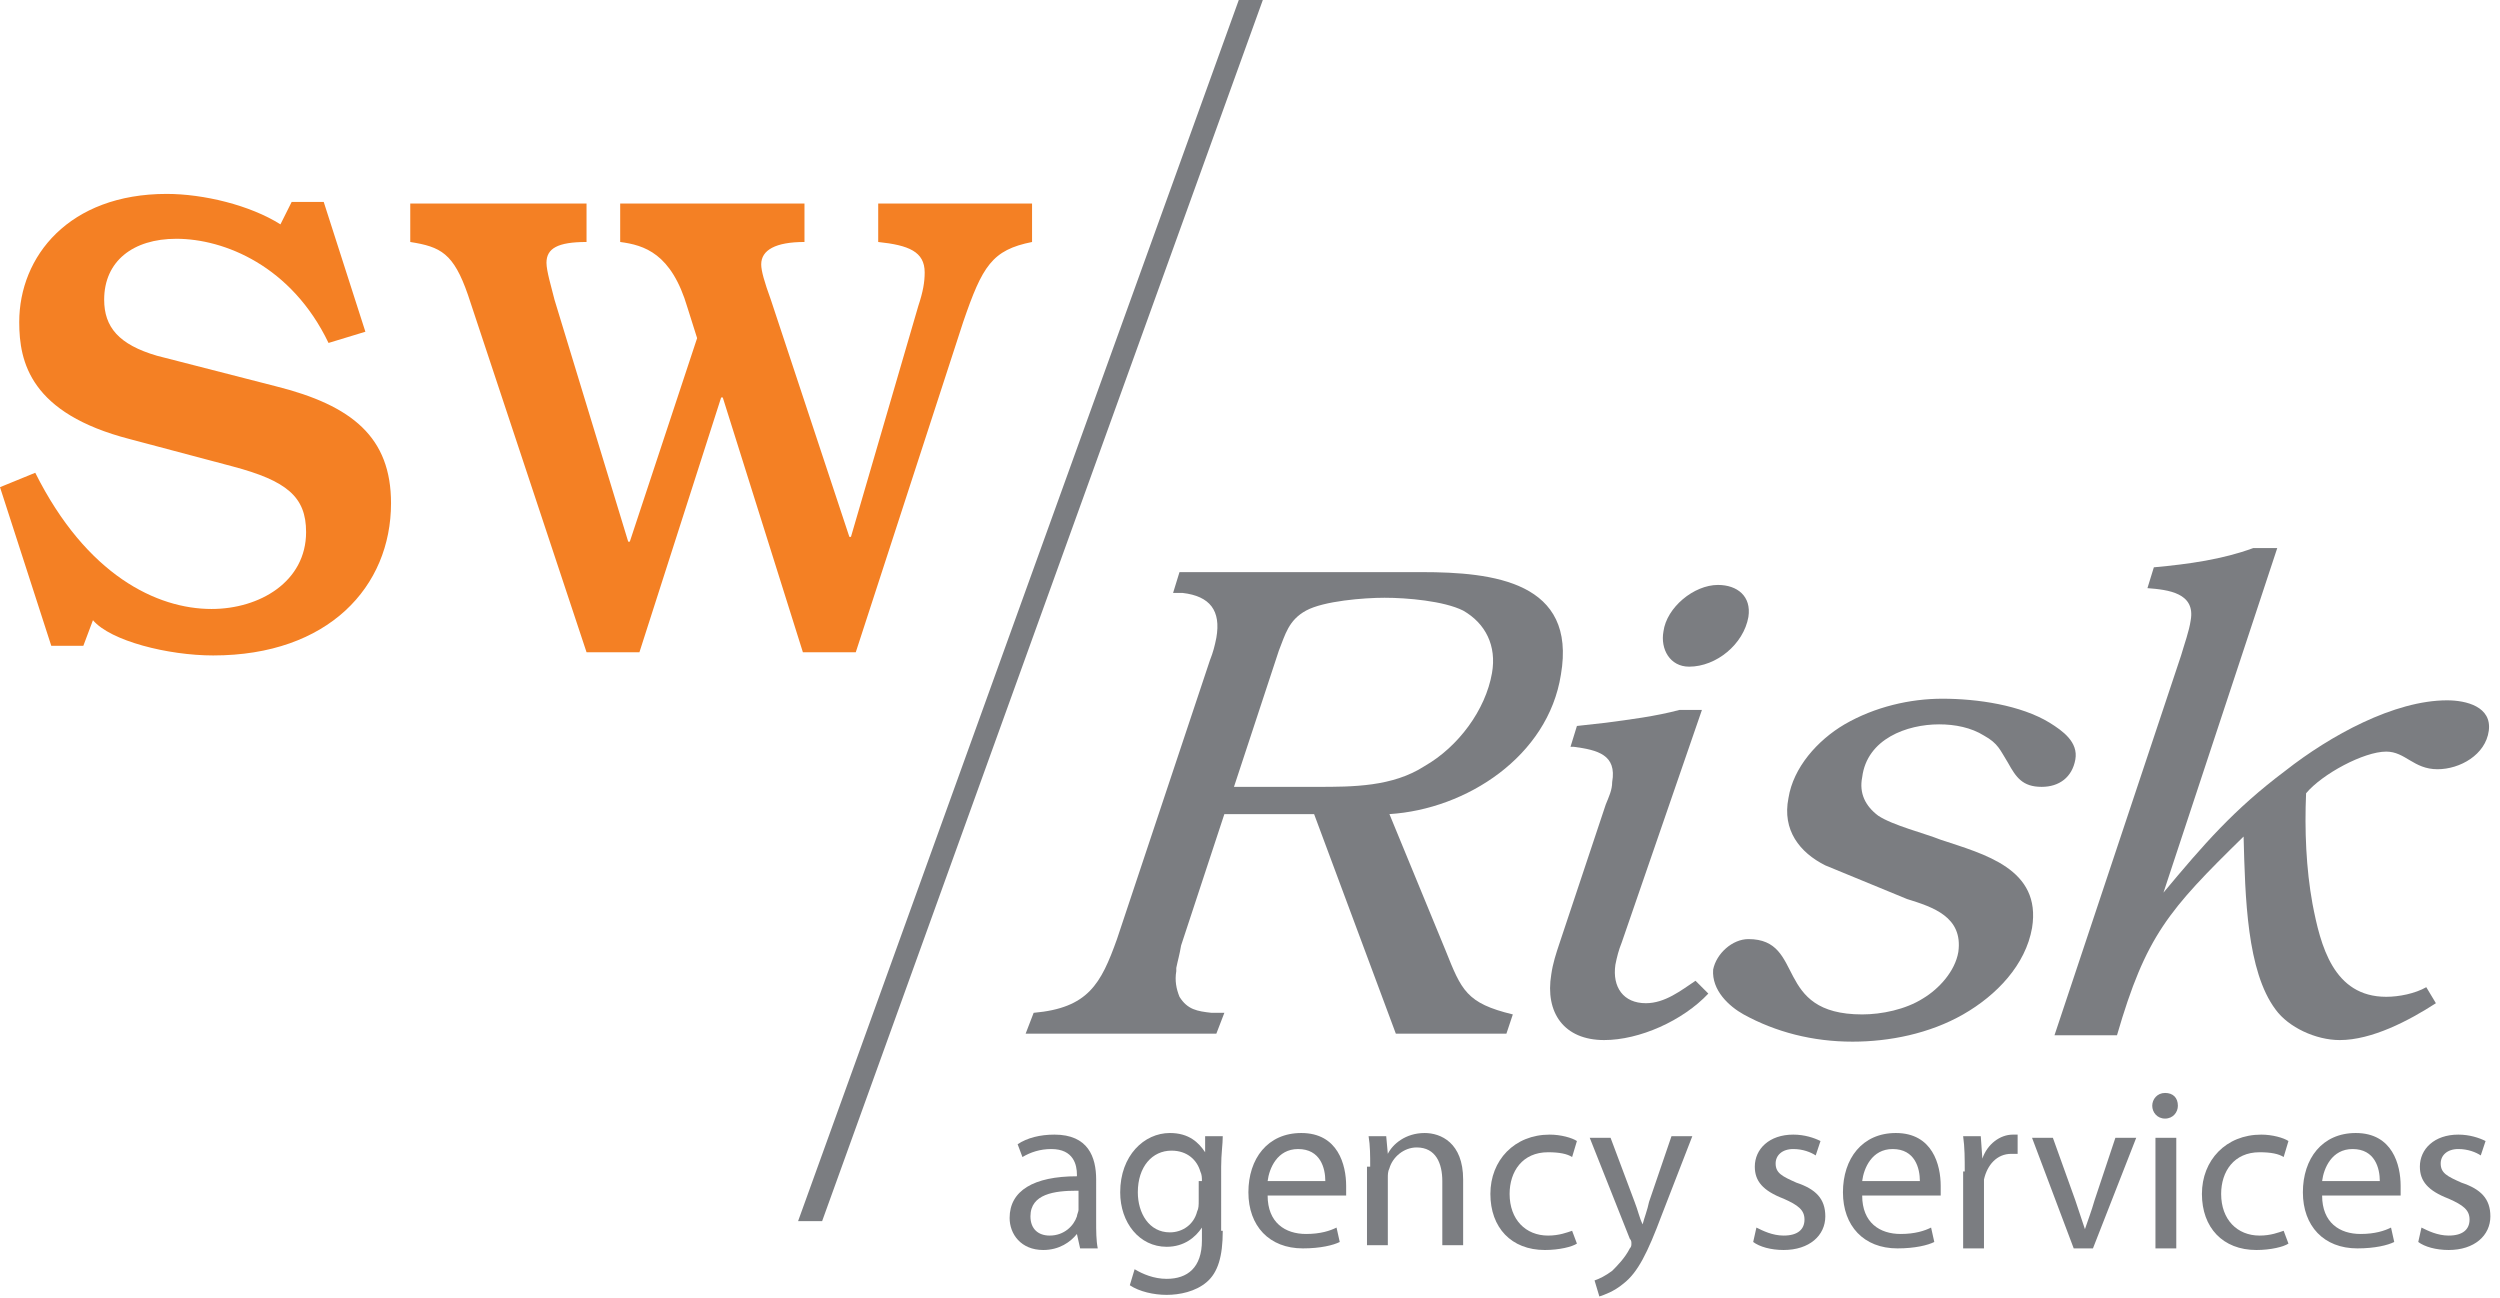 <?xml version="1.0" encoding="utf-8"?>
<!-- Generator: Adobe Illustrator 21.0.2, SVG Export Plug-In . SVG Version: 6.00 Build 0)  -->
<svg version="1.1" id="Layer_1" xmlns="http://www.w3.org/2000/svg" xmlns:xlink="http://www.w3.org/1999/xlink" x="0px" y="0px"
	 viewBox="0 0 156 81" width="156" height="81" style="enable-background:new 0 0 156 81;" xml:space="preserve">
<style type="text/css">
	.st0{fill:#F48024;}
	.st1{fill:#7B7D81;}
</style>
<g>
	<g>
		<g>
			<path class="st0" d="M0,30.4l2.2-0.9c3.2,6.4,7.6,8.5,11,8.5c3,0,5.9-1.7,5.9-4.8c0-2.2-1.2-3.2-4.6-4.1l-6.4-1.7
				c-6.2-1.6-6.9-4.8-6.9-7.3c0-4.1,3.1-8,9.2-8c2.3,0,5.2,0.7,7.1,1.9l0.7-1.4h2l2.6,8.1l-2.3,0.7c-2.3-4.8-6.5-6.5-9.5-6.5
				c-2.7,0-4.5,1.4-4.5,3.8c0,1.7,0.9,2.8,3.3,3.5l7.4,1.9c4.8,1.2,7.2,3.2,7.2,7.3c0,5.2-3.9,9.5-11.1,9.5c-2.8,0-6.4-0.9-7.5-2.2
				l-0.6,1.6h-2L0,30.4z"/>
			<path class="st0" d="M25.5,12.7h11.1v2.4c-1.8,0-2.5,0.4-2.5,1.3c0,0.5,0.3,1.5,0.5,2.3l4.6,15.1h0.1l4.2-12.7l-0.6-1.9
				c-1-3.4-2.7-3.9-4.2-4.1v-2.4h11.5v2.4c-1.8,0-2.7,0.5-2.7,1.4c0,0.4,0.2,1.1,0.6,2.2L53,33.5h0.1l4.2-14.4
				c0.3-0.9,0.4-1.5,0.4-2.1c0-1.3-1-1.7-2.9-1.9v-2.4h9.6v2.4c-2.5,0.5-3.1,1.5-4.3,5l-6.7,20.6h-3.3l-5-15.9h-0.1l-5.1,15.9h-3.3
				l-7.4-22.3c-0.9-2.6-1.7-3-3.6-3.3V12.7z"/>
		</g>
		<g>
			<path class="st1" d="M76.4,50.8L73.7,59c-0.1,0.6-0.2,0.9-0.3,1.4l0,0.2c-0.1,0.6,0,1.1,0.2,1.6c0.5,0.8,1.1,0.9,2,1l0.8,0
				l-0.5,1.3H64l0.5-1.3c3.4-0.3,4.2-1.8,5.2-4.6l5.8-17.4c0.2-0.5,0.3-0.9,0.4-1.4c0.3-1.7-0.4-2.6-2.1-2.8L73.2,37l0.4-1.3h15.1
				c4.5,0,9.7,0.6,8.7,6.4c-0.8,5.1-5.9,8.4-10.7,8.7l3.5,8.5c1,2.5,1.3,3.3,4.2,4L94,64.5h-6.9L82,50.8H76.4z M82.2,49.1
				c2.2,0,4.7,0,6.7-1.3c2.1-1.2,3.8-3.5,4.2-5.8c0.3-1.7-0.4-3.1-1.8-3.9c-1.2-0.6-3.5-0.8-4.9-0.8c-1.3,0-3.8,0.2-4.9,0.8
				c-1.1,0.6-1.3,1.5-1.7,2.5L77,49.1H82.2z"/>
			<path class="st1" d="M101.2,58.8c-0.2,0.5-0.3,0.9-0.4,1.4c-0.2,1.4,0.5,2.4,1.9,2.4c1.2,0,2.2-0.8,3.1-1.4l0.8,0.8
				c-1.6,1.7-4.3,2.9-6.5,2.9c-2.5,0-3.7-1.7-3.3-4.1c0.1-0.7,0.3-1.3,0.5-1.9l2.9-8.7c0.2-0.5,0.4-0.9,0.4-1.4
				c0.3-1.7-0.9-2-2.4-2.2H98l0.4-1.3l1.8-0.2c1.5-0.2,3.1-0.4,4.6-0.8h1.4L101.2,58.8z M105.4,41.6c-1.2,0-1.8-1.1-1.6-2.2
				c0.2-1.5,1.9-2.9,3.4-2.9c1.2,0,2.1,0.7,1.9,2C108.8,40.2,107.1,41.6,105.4,41.6z"/>
			<path class="st1" d="M113.9,54c-1.6-0.8-2.7-2.2-2.3-4.2c0.3-1.9,1.8-3.6,3.5-4.6c1.9-1.1,4.1-1.6,6.1-1.6c2.2,0,4.9,0.4,6.7,1.5
				c0.8,0.5,1.8,1.2,1.6,2.3c-0.2,1.1-1,1.7-2.1,1.7c-1.2,0-1.6-0.6-2.1-1.5c-0.5-0.8-0.6-1.2-1.5-1.7c-0.8-0.5-1.8-0.7-2.8-0.7
				c-2,0-4.5,0.9-4.8,3.3c-0.2,1,0.2,1.8,1,2.4c0.9,0.6,2.9,1.1,3.9,1.5c2.7,0.9,6.3,1.8,5.7,5.5c-0.4,2.3-2.2,4.2-4.3,5.4
				c-2.1,1.2-4.6,1.7-6.9,1.7c-2.5,0-4.8-0.6-6.8-1.7c-0.9-0.5-2-1.5-1.9-2.8c0.2-1,1.2-1.9,2.2-1.9c3.6,0,1.5,4.7,7.1,4.7
				c1.2,0,2.7-0.3,3.8-1c1-0.6,2-1.7,2.2-2.9c0.3-2.2-1.6-2.8-3.2-3.3L113.9,54z"/>
			<path class="st1" d="M135,55.7L135,55.7c2.5-3,4.4-5.2,7.6-7.6c2.8-2.2,6.8-4.4,10.1-4.4c1.2,0,2.8,0.4,2.6,1.9
				c-0.2,1.5-1.8,2.4-3.2,2.4c-1.5,0-2-1.1-3.2-1.1c-1.4,0-4,1.4-5,2.6c-0.1,2.3,0,4.7,0.4,6.9c0.5,2.6,1.3,5.8,4.6,5.8
				c0.8,0,1.8-0.2,2.5-0.6l0.6,1c-1.7,1.1-4,2.3-6,2.3c-1.5,0-3.2-0.8-4-1.9c-1.8-2.4-1.9-7-2-10.8c-4.7,4.6-6.1,6.2-7.9,12.4h-3.9
				l7.9-23.7c0.2-0.7,0.5-1.5,0.6-2.2c0.3-1.7-1.4-1.9-2.7-2l0.4-1.3c2.2-0.2,4.3-0.5,6.2-1.2h1.5L135,55.7z"/>
		</g>
		<polygon class="st1" points="51.3,76.2 49.8,76.2 77.3,0 78.8,0 51.3,76.2 		"/>
	</g>
	<g>
		<path class="st1" d="M68.4,76.2c0,0.6,0,1.2,0.1,1.7h-1.1L67.2,77h0c-0.4,0.5-1.1,1-2.1,1c-1.4,0-2.1-1-2.1-2
			c0-1.7,1.5-2.6,4.2-2.6v-0.1c0-0.6-0.2-1.6-1.6-1.6c-0.7,0-1.3,0.2-1.8,0.5l-0.3-0.8c0.6-0.4,1.4-0.6,2.3-0.6
			c2.1,0,2.6,1.4,2.6,2.8V76.2z M67.2,74.3c-1.4,0-2.9,0.2-2.9,1.6c0,0.8,0.5,1.2,1.2,1.2c0.9,0,1.5-0.6,1.7-1.2
			c0-0.1,0.1-0.3,0.1-0.4V74.3z"/>
		<path class="st1" d="M76.3,76.8c0,1.6-0.3,2.6-1,3.2c-0.7,0.6-1.7,0.8-2.5,0.8c-0.8,0-1.7-0.2-2.3-0.6l0.3-1
			c0.5,0.3,1.2,0.6,2,0.6c1.3,0,2.2-0.7,2.2-2.4v-0.8h0c-0.4,0.6-1.1,1.2-2.2,1.2c-1.7,0-2.9-1.5-2.9-3.4c0-2.3,1.5-3.7,3.1-3.7
			c1.2,0,1.8,0.6,2.2,1.2h0l0-1h1.1c0,0.5-0.1,1.1-0.1,1.9V76.8z M75,73.7c0-0.2,0-0.4-0.1-0.6c-0.2-0.7-0.8-1.3-1.8-1.3
			c-1.2,0-2.1,1-2.1,2.6c0,1.3,0.7,2.5,2,2.5c0.8,0,1.5-0.5,1.7-1.3c0.1-0.2,0.1-0.4,0.1-0.7V73.7z"/>
		<path class="st1" d="M79.1,74.6c0,1.7,1.1,2.4,2.4,2.4c0.9,0,1.5-0.2,1.9-0.4l0.2,0.9c-0.4,0.2-1.2,0.4-2.3,0.4
			c-2.1,0-3.4-1.4-3.4-3.5c0-2.1,1.2-3.7,3.3-3.7c2.3,0,2.8,2,2.8,3.3c0,0.3,0,0.4,0,0.6H79.1z M82.7,73.7c0-0.8-0.3-2-1.7-2
			c-1.3,0-1.8,1.2-1.9,2H82.7z"/>
		<path class="st1" d="M85.5,72.8c0-0.7,0-1.3-0.1-1.9h1.1l0.1,1.1h0c0.3-0.6,1.1-1.3,2.3-1.3c1,0,2.4,0.6,2.4,2.9v4.1h-1.3v-4
			c0-1.1-0.4-2.1-1.6-2.1c-0.8,0-1.5,0.6-1.7,1.3c-0.1,0.2-0.1,0.4-0.1,0.6v4.2h-1.3V72.8z"/>
		<path class="st1" d="M98.4,77.6c-0.3,0.2-1.1,0.4-2,0.4c-2.1,0-3.4-1.4-3.4-3.5c0-2.1,1.5-3.7,3.7-3.7c0.7,0,1.4,0.2,1.7,0.4
			l-0.3,1c-0.3-0.2-0.8-0.3-1.5-0.3c-1.6,0-2.4,1.2-2.4,2.6c0,1.6,1,2.6,2.4,2.6c0.7,0,1.2-0.2,1.5-0.3L98.4,77.6z"/>
		<path class="st1" d="M100.5,71L102,75c0.2,0.5,0.3,1,0.5,1.4h0c0.1-0.4,0.3-0.9,0.4-1.4l1.4-4.1h1.3l-1.9,4.9
			c-0.9,2.4-1.5,3.6-2.4,4.3c-0.6,0.5-1.2,0.7-1.5,0.8l-0.3-1c0.3-0.1,0.7-0.3,1.1-0.6c0.3-0.3,0.8-0.8,1.1-1.4
			c0.1-0.1,0.1-0.2,0.1-0.3s0-0.2-0.1-0.3L99.2,71H100.5z"/>
		<path class="st1" d="M109.6,76.6c0.4,0.2,1,0.5,1.7,0.5c0.9,0,1.3-0.4,1.3-1c0-0.6-0.4-0.9-1.3-1.3c-1.3-0.5-1.8-1.1-1.8-2
			c0-1.1,0.9-2,2.4-2c0.7,0,1.3,0.2,1.7,0.4l-0.3,0.9c-0.3-0.2-0.8-0.4-1.4-0.4c-0.7,0-1.1,0.4-1.1,0.9c0,0.6,0.4,0.8,1.3,1.2
			c1.2,0.4,1.8,1,1.8,2.1c0,1.2-1,2.1-2.6,2.1c-0.8,0-1.5-0.2-1.9-0.5L109.6,76.6z"/>
		<path class="st1" d="M116.2,74.6c0,1.7,1.1,2.4,2.4,2.4c0.9,0,1.5-0.2,1.9-0.4l0.2,0.9c-0.4,0.2-1.2,0.4-2.3,0.4
			c-2.1,0-3.4-1.4-3.4-3.5c0-2.1,1.2-3.7,3.3-3.7c2.3,0,2.8,2,2.8,3.3c0,0.3,0,0.4,0,0.6H116.2z M119.8,73.7c0-0.8-0.3-2-1.7-2
			c-1.3,0-1.8,1.2-1.9,2H119.8z"/>
		<path class="st1" d="M122.6,73.1c0-0.8,0-1.5-0.1-2.2h1.1l0.1,1.4h0c0.3-0.9,1.1-1.5,1.9-1.5c0.1,0,0.2,0,0.3,0V72
			c-0.1,0-0.3,0-0.4,0c-0.9,0-1.5,0.7-1.7,1.6c0,0.2,0,0.4,0,0.6v3.7h-1.3V73.1z"/>
		<path class="st1" d="M128.1,71l1.4,3.9c0.2,0.6,0.4,1.2,0.6,1.8h0c0.2-0.6,0.4-1.1,0.6-1.8L132,71h1.3l-2.7,6.9h-1.2l-2.6-6.9
			H128.1z"/>
		<path class="st1" d="M135.1,69.8c-0.5,0-0.8-0.4-0.8-0.8c0-0.4,0.3-0.8,0.8-0.8c0.5,0,0.8,0.3,0.8,0.8
			C135.9,69.4,135.6,69.8,135.1,69.8L135.1,69.8z M134.5,77.9V71h1.3v6.9H134.5z"/>
		<path class="st1" d="M142.8,77.6c-0.3,0.2-1.1,0.4-2,0.4c-2.1,0-3.4-1.4-3.4-3.5c0-2.1,1.5-3.7,3.7-3.7c0.7,0,1.4,0.2,1.7,0.4
			l-0.3,1c-0.3-0.2-0.8-0.3-1.5-0.3c-1.6,0-2.4,1.2-2.4,2.6c0,1.6,1,2.6,2.4,2.6c0.7,0,1.2-0.2,1.5-0.3L142.8,77.6z"/>
		<path class="st1" d="M144.9,74.6c0,1.7,1.1,2.4,2.4,2.4c0.9,0,1.5-0.2,1.9-0.4l0.2,0.9c-0.4,0.2-1.2,0.4-2.3,0.4
			c-2.1,0-3.4-1.4-3.4-3.5c0-2.1,1.2-3.7,3.3-3.7c2.3,0,2.8,2,2.8,3.3c0,0.3,0,0.4,0,0.6H144.9z M148.5,73.7c0-0.8-0.3-2-1.7-2
			c-1.3,0-1.8,1.2-1.9,2H148.5z"/>
		<path class="st1" d="M151.1,76.6c0.4,0.2,1,0.5,1.7,0.5c0.9,0,1.3-0.4,1.3-1c0-0.6-0.4-0.9-1.3-1.3c-1.3-0.5-1.8-1.1-1.8-2
			c0-1.1,0.9-2,2.4-2c0.7,0,1.3,0.2,1.7,0.4l-0.3,0.9c-0.3-0.2-0.8-0.4-1.4-0.4c-0.7,0-1.1,0.4-1.1,0.9c0,0.6,0.4,0.8,1.3,1.2
			c1.2,0.4,1.8,1,1.8,2.1c0,1.2-1,2.1-2.6,2.1c-0.8,0-1.5-0.2-1.9-0.5L151.1,76.6z"/>
	</g>
</g>
</svg>
